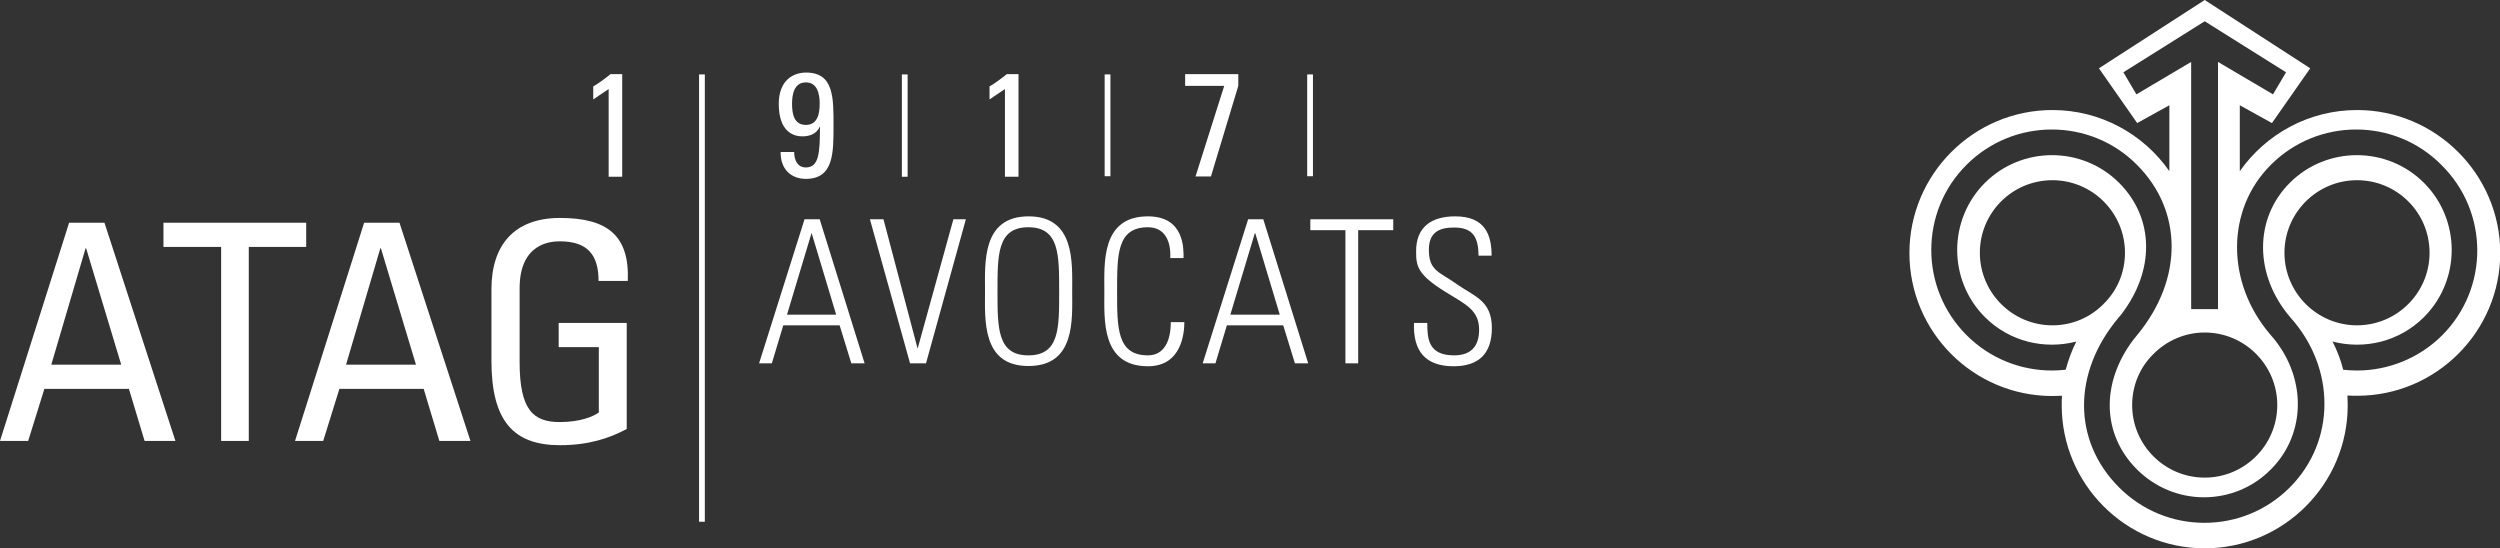 <?xml version="1.0" encoding="utf-8"?>
<!-- Generator: Adobe Illustrator 20.1.0, SVG Export Plug-In . SVG Version: 6.00 Build 0)  -->
<!DOCTYPE svg PUBLIC "-//W3C//DTD SVG 1.1//EN" "http://www.w3.org/Graphics/SVG/1.1/DTD/svg11.dtd">
<svg version="1.1" id="Ebene_1" xmlns="http://www.w3.org/2000/svg" xmlns:xlink="http://www.w3.org/1999/xlink" x="0px" y="0px"
	 viewBox="0 0 940.6 206.2" style="enable-background:new 0 0 940.6 206.2;" xml:space="preserve">
<rect x="0" y="0" width="940.6" height="206.2" fill="#333333" stroke="none"/>
<style type="text/css">
	.st0{fill:#FFFFFF;}
	.st1{fill:none;stroke:#FFFFFF;stroke-width:2.166;stroke-miterlimit:10;}
</style>
<path class="st0" d="M886.8,41.4c-18.2,0-34.3,9.1-44.1,23V39.6l12.1,6.7l14.4-20.6L829.5,0l-39.8,25.7l14.4,20.6l12.1-6.7v24.8
	c-9.7-13.9-25.8-23-44-23c-29.6,0-53.8,24.1-53.8,53.8s24.1,53.8,53.8,53.8c1.2,0,2.4-0.1,3.6-0.1c-0.1,1.2-0.1,2.4-0.1,3.6
	c0,29.6,24.1,53.8,53.8,53.8c29.6,0,53.8-24.1,53.8-53.8c0-1.2-0.1-2.5-0.1-3.7c1.2,0.1,2.4,0.1,3.7,0.1c29.6,0,53.8-24.1,53.8-53.8
	C940.6,65.5,916.4,41.4,886.8,41.4z M772.2,122.4c-15,0-27.3-12.2-27.3-27.3s12.2-27.3,27.3-27.3c15,0,27.3,12.2,27.3,27.3
	c0,7.5-3,14.3-8,19.2l-0.1,0.1C786.5,119.4,779.7,122.4,772.2,122.4z M829.5,179.7c-15,0-27.3-12.2-27.3-27.3c0-7.5,3-14.3,8-19.2
	l0.1-0.1c4.9-4.9,11.7-8,19.2-8c15,0,27.3,12.2,27.3,27.3S844.5,179.7,829.5,179.7z M886.8,122.4c-15,0-27.3-12.2-27.3-27.3
	c0-15,12.2-27.3,27.3-27.3s27.3,12.2,27.3,27.3C914.1,110.2,901.8,122.4,886.8,122.4z M918.9,126.1c-8.8,8.8-20.5,13.3-32.1,13.3
	c-1.7,0-3.5-0.1-5.2-0.3c-0.9-3.7-2.3-7.2-4-10.6c11.9,3.1,25.1,0.1,34.4-9.2c13.9-13.9,13.9-36.6,0-50.5s-36.6-13.9-50.5,0
	c-13.5,13.5-13.4,34.8,0.3,50.7c17.1,19.1,17,46.6-0.3,63.9c-8.6,8.6-20,13.3-32.1,13.3s-23.5-4.7-32.1-13.3
	c-17.5-17.5-17.6-43.1-0.3-63.8l1.1-1.3c12.7-16.5,12.5-36.2-0.8-49.5c-13.9-13.9-36.6-13.9-50.5,0s-13.9,36.6,0,50.5
	c9.3,9.3,22.5,12.3,34.4,9.2c-1.7,3.3-3,6.9-4,10.6c-1.7,0.2-3.5,0.3-5.2,0.3c-11.6,0-23.2-4.4-32.1-13.3
	c-17.7-17.7-17.7-46.5,0-64.1c17.7-17.7,46.5-17.7,64.1,0c17.3,17.3,17.4,42.9,0.3,63.8l-1.7,2.1c-12.2,16.2-11.8,35.5,1.4,48.7
	c6.7,6.7,15.7,10.5,25.2,10.5s18.5-3.7,25.2-10.5c13.6-13.6,13.5-35.4-0.2-50.7c-16.8-19.6-16.7-47.1,0.2-63.9
	c17.7-17.7,46.5-17.7,64.1,0C936.5,79.7,936.5,108.4,918.9,126.1z M803.8,35.5l-4.9-8.3L829.5,8l30.6,19.2l-4.9,8.3l-20.7-12.2v93
	h-10.1v-93L803.8,35.5z"/>
<g>
	<g>
		<line class="st1" x1="340.4" y1="28" x2="340.4" y2="66.5"/>
		<line class="st1" x1="416.7" y1="28" x2="416.7" y2="66.3"/>
		<line class="st1" x1="492.9" y1="28" x2="492.9" y2="66.3"/>
		<g>
			<g>
				<path class="st0" d="M26,83.8h13.3l26.7,82.1H54.4l-5.9-19.6H16.7l-6.1,19.6H0L26,83.8z M32.4,93.4h-0.2l-12.9,43.8h26.3
					L32.4,93.4z"/>
				<path class="st0" d="M115.2,83.8v9.1H93.6v73H83.2v-73H61.5v-9.1H115.2z"/>
				<path class="st0" d="M137,83.8h13.3l26.7,82.1h-11.7l-5.9-19.6h-31.7l-6.1,19.6h-10.6L137,83.8z M143.3,93.4h-0.2l-12.9,43.8
					h26.3L143.3,93.4z"/>
				<path class="st0" d="M225.2,105.7c0-9.7-4-14.9-14.6-14.9c-3.3,0-15.1,0.6-15.1,17.7v27.8c0,18,5.2,22.5,15.1,22.5
					c7.5,0,12.5-2,14.7-3.6v-24.6h-15.1v-9.1h25.6v39.9c-6.7,3.6-14.6,6.1-25.1,6.1c-17.4,0-25.8-9-25.8-31.7v-27
					c0-16.4,8.4-26.8,25.8-26.8c17.7,0,26.2,6.5,25.5,23.7H225.2z"/>
			</g>
			<g>
				<path class="st0" d="M234.1,66.5H229v-33l-5.8,3.9v-4.9c1.3-0.6,4.9-3.3,6.5-4.6h4.4V66.5z"/>
				<path class="st0" d="M313.6,47.3c0,10.1,0.1,20-10.4,20c-5.8,0-9.6-3.9-9.5-10.1h5.1c0,2.8,1.1,5.8,4.4,5.8
					c4.9,0,5.3-5.4,5.3-15.3h-0.1c-1.2,2.7-3.7,3.6-6.6,3.6c-3.1,0-8.8-1.6-8.8-12.2c0-8.7,5.2-11.8,10.3-11.8
					C313.8,27.3,313.6,36.9,313.6,47.3z M298,39c0,3.8,0.7,8,5.2,8c4.4,0,5.2-4.2,5.2-8c0-3.5-0.8-8-5.2-8S298,35.5,298,39z"/>
				<path class="st0" d="M383.2,66.5h-5.1v-33l-5.8,3.9v-4.9c1.3-0.6,4.9-3.3,6.5-4.6h4.4V66.5z"/>
				<path class="st0" d="M445.9,27.9h20v4.4l-10.3,34.1h-5.8l10.8-34.1h-14.7V27.9z"/>
			</g>
			<line class="st1" x1="264.1" y1="28" x2="264.1" y2="196.3"/>
		</g>
	</g>
	<g>
		<path class="st0" d="M308.4,82.5l16.9,54.2h-5l-4.4-14.3h-21.2l-4.3,14.3h-4.8l17.1-54.2H308.4z M314.6,118.4l-9.2-30.6h-0.1
			l-9.2,30.6H314.6z"/>
		<path class="st0" d="M358.7,82.5h4.7l-15,54.2h-6l-15.1-54.2h5.1l12.8,48.5h0.1L358.7,82.5z"/>
		<path class="st0" d="M370.6,109.6c0-10.5-1.3-28.2,16.4-28.2c17.6,0,16.4,17.6,16.4,28.2c0,10.5,1.3,28.1-16.4,28.1
			C369.3,137.8,370.6,120.1,370.6,109.6z M398.5,109.6c0-13.7,0.1-24.1-11.6-24.1c-11.7,0-11.6,10.4-11.6,24.1
			c0,13.7-0.1,24.1,11.6,24.1C398.7,133.7,398.5,123.3,398.5,109.6z"/>
		<path class="st0" d="M415.5,109.6c0-10.5-1.3-28.2,16.4-28.2c14,0,13.4,12.7,13.4,15.7h-5c0.3-6-1.8-11.6-8.4-11.6
			c-11.7,0-11.6,10.4-11.6,24.1c0,13.7-0.1,24.1,11.6,24.1c6.2,0,8.6-5.6,8.6-12.5h5.1c0,3.9-0.9,16.6-13.7,16.6
			C414.2,137.8,415.5,120.1,415.5,109.6z"/>
		<path class="st0" d="M475.3,82.5l16.9,54.2h-5l-4.4-14.3h-21.2l-4.3,14.3h-4.8l17.1-54.2H475.3z M481.5,118.4l-9.2-30.6h-0.2
			l-9.2,30.6H481.5z"/>
		<path class="st0" d="M506.2,86.6H493v-4.1h31.2v4.1H511v50.1h-4.8V86.6z"/>
		<path class="st0" d="M556.3,96.3c-0.1-6.7-1.8-10.7-9.2-10.7c-5.9,0-9.5,2-9.5,8.4c0,8,4.1,8.3,10.2,12.7
			c6.7,4.8,13.5,6.2,13.5,16.7c0,9.7-5,14.4-14.4,14.4c-10.6,0-15.3-5.7-14.9-16.3h5c0,6,0.4,12.2,10.1,12.2c6.3,0,9.4-3.4,9.4-9.6
			c0-7.4-4.9-9.5-12.7-14.3c-10.5-6.5-11-9.7-11-15.1c-0.1-9.4,5.9-13.3,14.7-13.3c11.3,0,13.7,7,13.7,14.8H556.3z"/>
	</g>
</g>
</svg>
